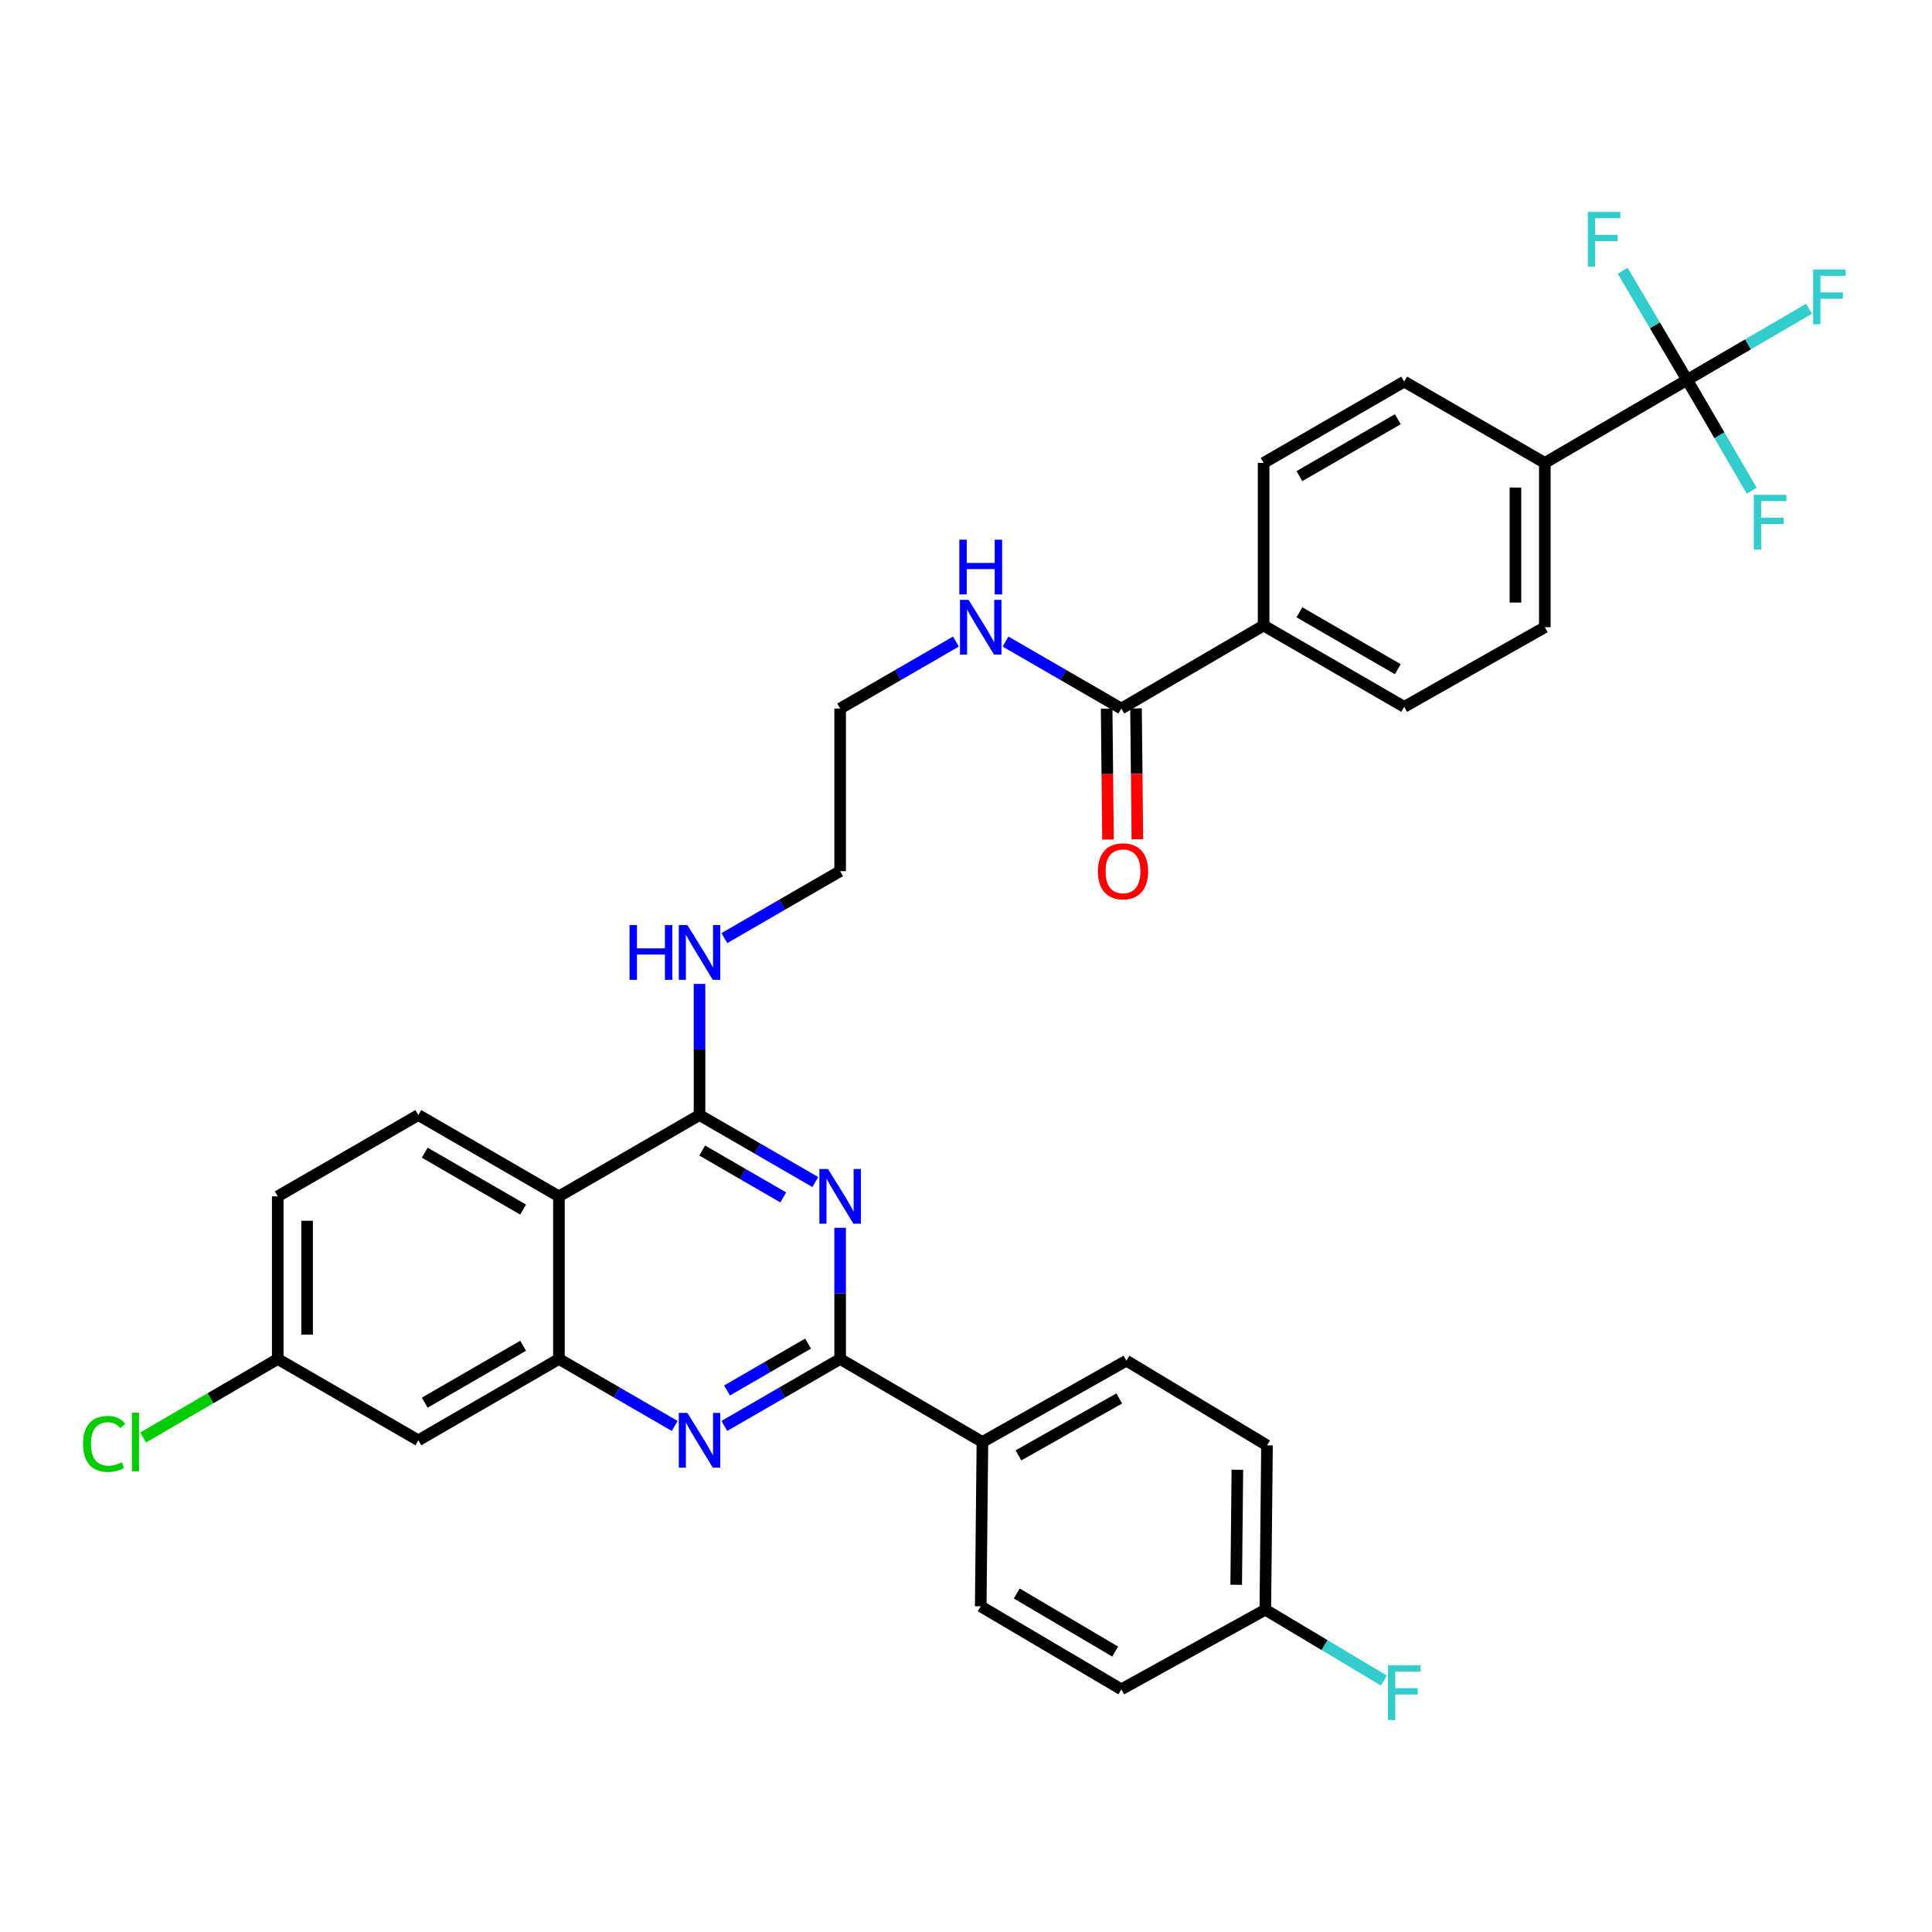 <?xml version='1.0' encoding='iso-8859-1'?>
<svg version='1.1' baseProfile='full'
              xmlns='http://www.w3.org/2000/svg'
                      xmlns:rdkit='http://www.rdkit.org/xml'
                      xmlns:xlink='http://www.w3.org/1999/xlink'
                  xml:space='preserve'
width='1000px' height='1000px' viewBox='0 0 1000 1000'>
<!-- END OF HEADER -->
<rect style='opacity:1.0;fill:#FFFFFF;stroke:none' width='1000' height='1000' x='0' y='0'> </rect>
<path class='bond-0' d='M 494.78,332.074 L 464.816,349.403' style='fill:none;fill-rule:evenodd;stroke:#0000FF;stroke-width:6px;stroke-linecap:butt;stroke-linejoin:miter;stroke-opacity:1' />
<path class='bond-0' d='M 464.816,349.403 L 434.852,366.733' style='fill:none;fill-rule:evenodd;stroke:#000000;stroke-width:6px;stroke-linecap:butt;stroke-linejoin:miter;stroke-opacity:1' />
<path class='bond-1' d='M 520.463,332.073 L 550.431,349.403' style='fill:none;fill-rule:evenodd;stroke:#0000FF;stroke-width:6px;stroke-linecap:butt;stroke-linejoin:miter;stroke-opacity:1' />
<path class='bond-1' d='M 550.431,349.403 L 580.399,366.733' style='fill:none;fill-rule:evenodd;stroke:#000000;stroke-width:6px;stroke-linecap:butt;stroke-linejoin:miter;stroke-opacity:1' />
<path class='bond-2' d='M 362.073,509.254 L 362.073,543.204' style='fill:none;fill-rule:evenodd;stroke:#0000FF;stroke-width:6px;stroke-linecap:butt;stroke-linejoin:miter;stroke-opacity:1' />
<path class='bond-2' d='M 362.073,543.204 L 362.073,577.153' style='fill:none;fill-rule:evenodd;stroke:#000000;stroke-width:6px;stroke-linecap:butt;stroke-linejoin:miter;stroke-opacity:1' />
<path class='bond-3' d='M 374.915,485.564 L 404.883,468.234' style='fill:none;fill-rule:evenodd;stroke:#0000FF;stroke-width:6px;stroke-linecap:butt;stroke-linejoin:miter;stroke-opacity:1' />
<path class='bond-3' d='M 404.883,468.234 L 434.852,450.904' style='fill:none;fill-rule:evenodd;stroke:#000000;stroke-width:6px;stroke-linecap:butt;stroke-linejoin:miter;stroke-opacity:1' />
<path class='bond-4' d='M 143.756,619.239 L 143.756,703.41' style='fill:none;fill-rule:evenodd;stroke:#000000;stroke-width:6px;stroke-linecap:butt;stroke-linejoin:miter;stroke-opacity:1' />
<path class='bond-4' d='M 158.959,631.865 L 158.959,690.785' style='fill:none;fill-rule:evenodd;stroke:#000000;stroke-width:6px;stroke-linecap:butt;stroke-linejoin:miter;stroke-opacity:1' />
<path class='bond-5' d='M 143.756,619.239 L 216.534,577.153' style='fill:none;fill-rule:evenodd;stroke:#000000;stroke-width:6px;stroke-linecap:butt;stroke-linejoin:miter;stroke-opacity:1' />
<path class='bond-6' d='M 143.756,703.41 L 108.918,723.734' style='fill:none;fill-rule:evenodd;stroke:#000000;stroke-width:6px;stroke-linecap:butt;stroke-linejoin:miter;stroke-opacity:1' />
<path class='bond-6' d='M 108.918,723.734 L 74.08,744.058' style='fill:none;fill-rule:evenodd;stroke:#00CC00;stroke-width:6px;stroke-linecap:butt;stroke-linejoin:miter;stroke-opacity:1' />
<path class='bond-7' d='M 143.756,703.41 L 216.534,745.496' style='fill:none;fill-rule:evenodd;stroke:#000000;stroke-width:6px;stroke-linecap:butt;stroke-linejoin:miter;stroke-opacity:1' />
<path class='bond-8' d='M 216.534,745.496 L 289.304,703.41' style='fill:none;fill-rule:evenodd;stroke:#000000;stroke-width:6px;stroke-linecap:butt;stroke-linejoin:miter;stroke-opacity:1' />
<path class='bond-8' d='M 219.839,726.023 L 270.777,696.563' style='fill:none;fill-rule:evenodd;stroke:#000000;stroke-width:6px;stroke-linecap:butt;stroke-linejoin:miter;stroke-opacity:1' />
<path class='bond-9' d='M 216.534,577.153 L 289.304,619.239' style='fill:none;fill-rule:evenodd;stroke:#000000;stroke-width:6px;stroke-linecap:butt;stroke-linejoin:miter;stroke-opacity:1' />
<path class='bond-9' d='M 219.839,596.626 L 270.777,626.086' style='fill:none;fill-rule:evenodd;stroke:#000000;stroke-width:6px;stroke-linecap:butt;stroke-linejoin:miter;stroke-opacity:1' />
<path class='bond-10' d='M 289.304,619.239 L 289.304,703.41' style='fill:none;fill-rule:evenodd;stroke:#000000;stroke-width:6px;stroke-linecap:butt;stroke-linejoin:miter;stroke-opacity:1' />
<path class='bond-11' d='M 289.304,619.239 L 362.073,577.153' style='fill:none;fill-rule:evenodd;stroke:#000000;stroke-width:6px;stroke-linecap:butt;stroke-linejoin:miter;stroke-opacity:1' />
<path class='bond-12' d='M 289.304,703.41 L 319.268,720.74' style='fill:none;fill-rule:evenodd;stroke:#000000;stroke-width:6px;stroke-linecap:butt;stroke-linejoin:miter;stroke-opacity:1' />
<path class='bond-12' d='M 319.268,720.74 L 349.232,738.069' style='fill:none;fill-rule:evenodd;stroke:#0000FF;stroke-width:6px;stroke-linecap:butt;stroke-linejoin:miter;stroke-opacity:1' />
<path class='bond-13' d='M 374.915,738.07 L 404.883,720.74' style='fill:none;fill-rule:evenodd;stroke:#0000FF;stroke-width:6px;stroke-linecap:butt;stroke-linejoin:miter;stroke-opacity:1' />
<path class='bond-13' d='M 404.883,720.74 L 434.852,703.41' style='fill:none;fill-rule:evenodd;stroke:#000000;stroke-width:6px;stroke-linecap:butt;stroke-linejoin:miter;stroke-opacity:1' />
<path class='bond-13' d='M 376.295,719.711 L 397.273,707.58' style='fill:none;fill-rule:evenodd;stroke:#0000FF;stroke-width:6px;stroke-linecap:butt;stroke-linejoin:miter;stroke-opacity:1' />
<path class='bond-13' d='M 397.273,707.58 L 418.251,695.449' style='fill:none;fill-rule:evenodd;stroke:#000000;stroke-width:6px;stroke-linecap:butt;stroke-linejoin:miter;stroke-opacity:1' />
<path class='bond-14' d='M 434.852,703.41 L 434.852,669.457' style='fill:none;fill-rule:evenodd;stroke:#000000;stroke-width:6px;stroke-linecap:butt;stroke-linejoin:miter;stroke-opacity:1' />
<path class='bond-14' d='M 434.852,669.457 L 434.852,635.503' style='fill:none;fill-rule:evenodd;stroke:#0000FF;stroke-width:6px;stroke-linecap:butt;stroke-linejoin:miter;stroke-opacity:1' />
<path class='bond-15' d='M 434.852,703.41 L 508.5,746.375' style='fill:none;fill-rule:evenodd;stroke:#000000;stroke-width:6px;stroke-linecap:butt;stroke-linejoin:miter;stroke-opacity:1' />
<path class='bond-16' d='M 422.01,611.813 L 392.042,594.483' style='fill:none;fill-rule:evenodd;stroke:#0000FF;stroke-width:6px;stroke-linecap:butt;stroke-linejoin:miter;stroke-opacity:1' />
<path class='bond-16' d='M 392.042,594.483 L 362.073,577.153' style='fill:none;fill-rule:evenodd;stroke:#000000;stroke-width:6px;stroke-linecap:butt;stroke-linejoin:miter;stroke-opacity:1' />
<path class='bond-16' d='M 405.409,619.774 L 384.431,607.643' style='fill:none;fill-rule:evenodd;stroke:#0000FF;stroke-width:6px;stroke-linecap:butt;stroke-linejoin:miter;stroke-opacity:1' />
<path class='bond-16' d='M 384.431,607.643 L 363.454,595.513' style='fill:none;fill-rule:evenodd;stroke:#000000;stroke-width:6px;stroke-linecap:butt;stroke-linejoin:miter;stroke-opacity:1' />
<path class='bond-17' d='M 434.852,450.904 L 434.852,366.733' style='fill:none;fill-rule:evenodd;stroke:#000000;stroke-width:6px;stroke-linecap:butt;stroke-linejoin:miter;stroke-opacity:1' />
<path class='bond-18' d='M 508.5,746.375 L 583.026,704.289' style='fill:none;fill-rule:evenodd;stroke:#000000;stroke-width:6px;stroke-linecap:butt;stroke-linejoin:miter;stroke-opacity:1' />
<path class='bond-18' d='M 527.154,753.299 L 579.323,723.839' style='fill:none;fill-rule:evenodd;stroke:#000000;stroke-width:6px;stroke-linecap:butt;stroke-linejoin:miter;stroke-opacity:1' />
<path class='bond-19' d='M 508.5,746.375 L 507.621,831.425' style='fill:none;fill-rule:evenodd;stroke:#000000;stroke-width:6px;stroke-linecap:butt;stroke-linejoin:miter;stroke-opacity:1' />
<path class='bond-20' d='M 583.026,704.289 L 655.796,748.131' style='fill:none;fill-rule:evenodd;stroke:#000000;stroke-width:6px;stroke-linecap:butt;stroke-linejoin:miter;stroke-opacity:1' />
<path class='bond-21' d='M 507.621,831.425 L 580.399,874.389' style='fill:none;fill-rule:evenodd;stroke:#000000;stroke-width:6px;stroke-linecap:butt;stroke-linejoin:miter;stroke-opacity:1' />
<path class='bond-21' d='M 526.266,824.778 L 577.211,854.853' style='fill:none;fill-rule:evenodd;stroke:#000000;stroke-width:6px;stroke-linecap:butt;stroke-linejoin:miter;stroke-opacity:1' />
<path class='bond-22' d='M 654.926,833.181 L 580.399,874.389' style='fill:none;fill-rule:evenodd;stroke:#000000;stroke-width:6px;stroke-linecap:butt;stroke-linejoin:miter;stroke-opacity:1' />
<path class='bond-23' d='M 654.926,833.181 L 685.615,851.518' style='fill:none;fill-rule:evenodd;stroke:#000000;stroke-width:6px;stroke-linecap:butt;stroke-linejoin:miter;stroke-opacity:1' />
<path class='bond-23' d='M 685.615,851.518 L 716.303,869.855' style='fill:none;fill-rule:evenodd;stroke:#33CCCC;stroke-width:6px;stroke-linecap:butt;stroke-linejoin:miter;stroke-opacity:1' />
<path class='bond-24' d='M 654.926,833.181 L 655.796,748.131' style='fill:none;fill-rule:evenodd;stroke:#000000;stroke-width:6px;stroke-linecap:butt;stroke-linejoin:miter;stroke-opacity:1' />
<path class='bond-24' d='M 639.854,820.268 L 640.463,760.733' style='fill:none;fill-rule:evenodd;stroke:#000000;stroke-width:6px;stroke-linecap:butt;stroke-linejoin:miter;stroke-opacity:1' />
<path class='bond-25' d='M 873.243,196.633 L 799.595,239.597' style='fill:none;fill-rule:evenodd;stroke:#000000;stroke-width:6px;stroke-linecap:butt;stroke-linejoin:miter;stroke-opacity:1' />
<path class='bond-26' d='M 873.243,196.633 L 904.791,178.228' style='fill:none;fill-rule:evenodd;stroke:#000000;stroke-width:6px;stroke-linecap:butt;stroke-linejoin:miter;stroke-opacity:1' />
<path class='bond-26' d='M 904.791,178.228 L 936.34,159.824' style='fill:none;fill-rule:evenodd;stroke:#33CCCC;stroke-width:6px;stroke-linecap:butt;stroke-linejoin:miter;stroke-opacity:1' />
<path class='bond-27' d='M 873.243,196.633 L 856.565,168.384' style='fill:none;fill-rule:evenodd;stroke:#000000;stroke-width:6px;stroke-linecap:butt;stroke-linejoin:miter;stroke-opacity:1' />
<path class='bond-27' d='M 856.565,168.384 L 839.887,140.136' style='fill:none;fill-rule:evenodd;stroke:#33CCCC;stroke-width:6px;stroke-linecap:butt;stroke-linejoin:miter;stroke-opacity:1' />
<path class='bond-28' d='M 873.243,196.633 L 889.973,225.311' style='fill:none;fill-rule:evenodd;stroke:#000000;stroke-width:6px;stroke-linecap:butt;stroke-linejoin:miter;stroke-opacity:1' />
<path class='bond-28' d='M 889.973,225.311 L 906.703,253.989' style='fill:none;fill-rule:evenodd;stroke:#33CCCC;stroke-width:6px;stroke-linecap:butt;stroke-linejoin:miter;stroke-opacity:1' />
<path class='bond-29' d='M 580.399,366.733 L 654.047,323.768' style='fill:none;fill-rule:evenodd;stroke:#000000;stroke-width:6px;stroke-linecap:butt;stroke-linejoin:miter;stroke-opacity:1' />
<path class='bond-30' d='M 572.798,366.811 L 573.149,400.685' style='fill:none;fill-rule:evenodd;stroke:#000000;stroke-width:6px;stroke-linecap:butt;stroke-linejoin:miter;stroke-opacity:1' />
<path class='bond-30' d='M 573.149,400.685 L 573.499,434.558' style='fill:none;fill-rule:evenodd;stroke:#FF0000;stroke-width:6px;stroke-linecap:butt;stroke-linejoin:miter;stroke-opacity:1' />
<path class='bond-30' d='M 588,366.654 L 588.35,400.528' style='fill:none;fill-rule:evenodd;stroke:#000000;stroke-width:6px;stroke-linecap:butt;stroke-linejoin:miter;stroke-opacity:1' />
<path class='bond-30' d='M 588.35,400.528 L 588.7,434.401' style='fill:none;fill-rule:evenodd;stroke:#FF0000;stroke-width:6px;stroke-linecap:butt;stroke-linejoin:miter;stroke-opacity:1' />
<path class='bond-31' d='M 799.595,239.597 L 799.595,324.647' style='fill:none;fill-rule:evenodd;stroke:#000000;stroke-width:6px;stroke-linecap:butt;stroke-linejoin:miter;stroke-opacity:1' />
<path class='bond-31' d='M 784.393,252.354 L 784.393,311.889' style='fill:none;fill-rule:evenodd;stroke:#000000;stroke-width:6px;stroke-linecap:butt;stroke-linejoin:miter;stroke-opacity:1' />
<path class='bond-32' d='M 799.595,239.597 L 726.817,197.511' style='fill:none;fill-rule:evenodd;stroke:#000000;stroke-width:6px;stroke-linecap:butt;stroke-linejoin:miter;stroke-opacity:1' />
<path class='bond-33' d='M 654.047,323.768 L 654.047,239.597' style='fill:none;fill-rule:evenodd;stroke:#000000;stroke-width:6px;stroke-linecap:butt;stroke-linejoin:miter;stroke-opacity:1' />
<path class='bond-34' d='M 654.047,323.768 L 726.817,365.854' style='fill:none;fill-rule:evenodd;stroke:#000000;stroke-width:6px;stroke-linecap:butt;stroke-linejoin:miter;stroke-opacity:1' />
<path class='bond-34' d='M 672.574,316.921 L 723.513,346.381' style='fill:none;fill-rule:evenodd;stroke:#000000;stroke-width:6px;stroke-linecap:butt;stroke-linejoin:miter;stroke-opacity:1' />
<path class='bond-35' d='M 799.595,324.647 L 726.817,365.854' style='fill:none;fill-rule:evenodd;stroke:#000000;stroke-width:6px;stroke-linecap:butt;stroke-linejoin:miter;stroke-opacity:1' />
<path class='bond-36' d='M 726.817,197.511 L 654.047,239.597' style='fill:none;fill-rule:evenodd;stroke:#000000;stroke-width:6px;stroke-linecap:butt;stroke-linejoin:miter;stroke-opacity:1' />
<path class='bond-36' d='M 723.513,216.984 L 672.574,246.444' style='fill:none;fill-rule:evenodd;stroke:#000000;stroke-width:6px;stroke-linecap:butt;stroke-linejoin:miter;stroke-opacity:1' />
<path  class='atom-0' d='M 501.361 310.487
L 510.641 325.487
Q 511.561 326.967, 513.041 329.647
Q 514.521 332.327, 514.601 332.487
L 514.601 310.487
L 518.361 310.487
L 518.361 338.807
L 514.481 338.807
L 504.521 322.407
Q 503.361 320.487, 502.121 318.287
Q 500.921 316.087, 500.561 315.407
L 500.561 338.807
L 496.881 338.807
L 496.881 310.487
L 501.361 310.487
' fill='#0000FF'/>
<path  class='atom-0' d='M 496.541 279.335
L 500.381 279.335
L 500.381 291.375
L 514.861 291.375
L 514.861 279.335
L 518.701 279.335
L 518.701 307.655
L 514.861 307.655
L 514.861 294.575
L 500.381 294.575
L 500.381 307.655
L 496.541 307.655
L 496.541 279.335
' fill='#0000FF'/>
<path  class='atom-1' d='M 325.853 478.83
L 329.693 478.83
L 329.693 490.87
L 344.173 490.87
L 344.173 478.83
L 348.013 478.83
L 348.013 507.15
L 344.173 507.15
L 344.173 494.07
L 329.693 494.07
L 329.693 507.15
L 325.853 507.15
L 325.853 478.83
' fill='#0000FF'/>
<path  class='atom-1' d='M 355.813 478.83
L 365.093 493.83
Q 366.013 495.31, 367.493 497.99
Q 368.973 500.67, 369.053 500.83
L 369.053 478.83
L 372.813 478.83
L 372.813 507.15
L 368.933 507.15
L 358.973 490.75
Q 357.813 488.83, 356.573 486.63
Q 355.373 484.43, 355.013 483.75
L 355.013 507.15
L 351.333 507.15
L 351.333 478.83
L 355.813 478.83
' fill='#0000FF'/>
<path  class='atom-8' d='M 355.813 731.336
L 365.093 746.336
Q 366.013 747.816, 367.493 750.496
Q 368.973 753.176, 369.053 753.336
L 369.053 731.336
L 372.813 731.336
L 372.813 759.656
L 368.933 759.656
L 358.973 743.256
Q 357.813 741.336, 356.573 739.136
Q 355.373 736.936, 355.013 736.256
L 355.013 759.656
L 351.333 759.656
L 351.333 731.336
L 355.813 731.336
' fill='#0000FF'/>
<path  class='atom-10' d='M 428.592 605.079
L 437.872 620.079
Q 438.792 621.559, 440.272 624.239
Q 441.752 626.919, 441.832 627.079
L 441.832 605.079
L 445.592 605.079
L 445.592 633.399
L 441.712 633.399
L 431.752 616.999
Q 430.592 615.079, 429.352 612.879
Q 428.152 610.679, 427.792 609.999
L 427.792 633.399
L 424.112 633.399
L 424.112 605.079
L 428.592 605.079
' fill='#0000FF'/>
<path  class='atom-19' d='M 42.988 747.355
Q 42.988 740.315, 46.268 736.635
Q 49.588 732.915, 55.868 732.915
Q 61.708 732.915, 64.828 737.035
L 62.188 739.195
Q 59.908 736.195, 55.868 736.195
Q 51.588 736.195, 49.308 739.075
Q 47.068 741.915, 47.068 747.355
Q 47.068 752.955, 49.388 755.835
Q 51.748 758.715, 56.308 758.715
Q 59.428 758.715, 63.068 756.835
L 64.188 759.835
Q 62.708 760.795, 60.468 761.355
Q 58.228 761.915, 55.748 761.915
Q 49.588 761.915, 46.268 758.155
Q 42.988 754.395, 42.988 747.355
' fill='#00CC00'/>
<path  class='atom-19' d='M 68.268 731.195
L 71.948 731.195
L 71.948 761.555
L 68.268 761.555
L 68.268 731.195
' fill='#00CC00'/>
<path  class='atom-21' d='M 718.397 861.977
L 735.237 861.977
L 735.237 865.217
L 722.197 865.217
L 722.197 873.817
L 733.797 873.817
L 733.797 877.097
L 722.197 877.097
L 722.197 890.297
L 718.397 890.297
L 718.397 861.977
' fill='#33CCCC'/>
<path  class='atom-26' d='M 568.269 450.984
Q 568.269 444.184, 571.629 440.384
Q 574.989 436.584, 581.269 436.584
Q 587.549 436.584, 590.909 440.384
Q 594.269 444.184, 594.269 450.984
Q 594.269 457.864, 590.869 461.784
Q 587.469 465.664, 581.269 465.664
Q 575.029 465.664, 571.629 461.784
Q 568.269 457.904, 568.269 450.984
M 581.269 462.464
Q 585.589 462.464, 587.909 459.584
Q 590.269 456.664, 590.269 450.984
Q 590.269 445.424, 587.909 442.624
Q 585.589 439.784, 581.269 439.784
Q 576.949 439.784, 574.589 442.584
Q 572.269 445.384, 572.269 450.984
Q 572.269 456.704, 574.589 459.584
Q 576.949 462.464, 581.269 462.464
' fill='#FF0000'/>
<path  class='atom-31' d='M 938.471 139.508
L 955.311 139.508
L 955.311 142.748
L 942.271 142.748
L 942.271 151.348
L 953.871 151.348
L 953.871 154.628
L 942.271 154.628
L 942.271 167.828
L 938.471 167.828
L 938.471 139.508
' fill='#33CCCC'/>
<path  class='atom-32' d='M 821.859 109.703
L 838.699 109.703
L 838.699 112.943
L 825.659 112.943
L 825.659 121.543
L 837.259 121.543
L 837.259 124.823
L 825.659 124.823
L 825.659 138.023
L 821.859 138.023
L 821.859 109.703
' fill='#33CCCC'/>
<path  class='atom-33' d='M 907.787 256.121
L 924.627 256.121
L 924.627 259.361
L 911.587 259.361
L 911.587 267.961
L 923.187 267.961
L 923.187 271.241
L 911.587 271.241
L 911.587 284.441
L 907.787 284.441
L 907.787 256.121
' fill='#33CCCC'/>
</svg>

